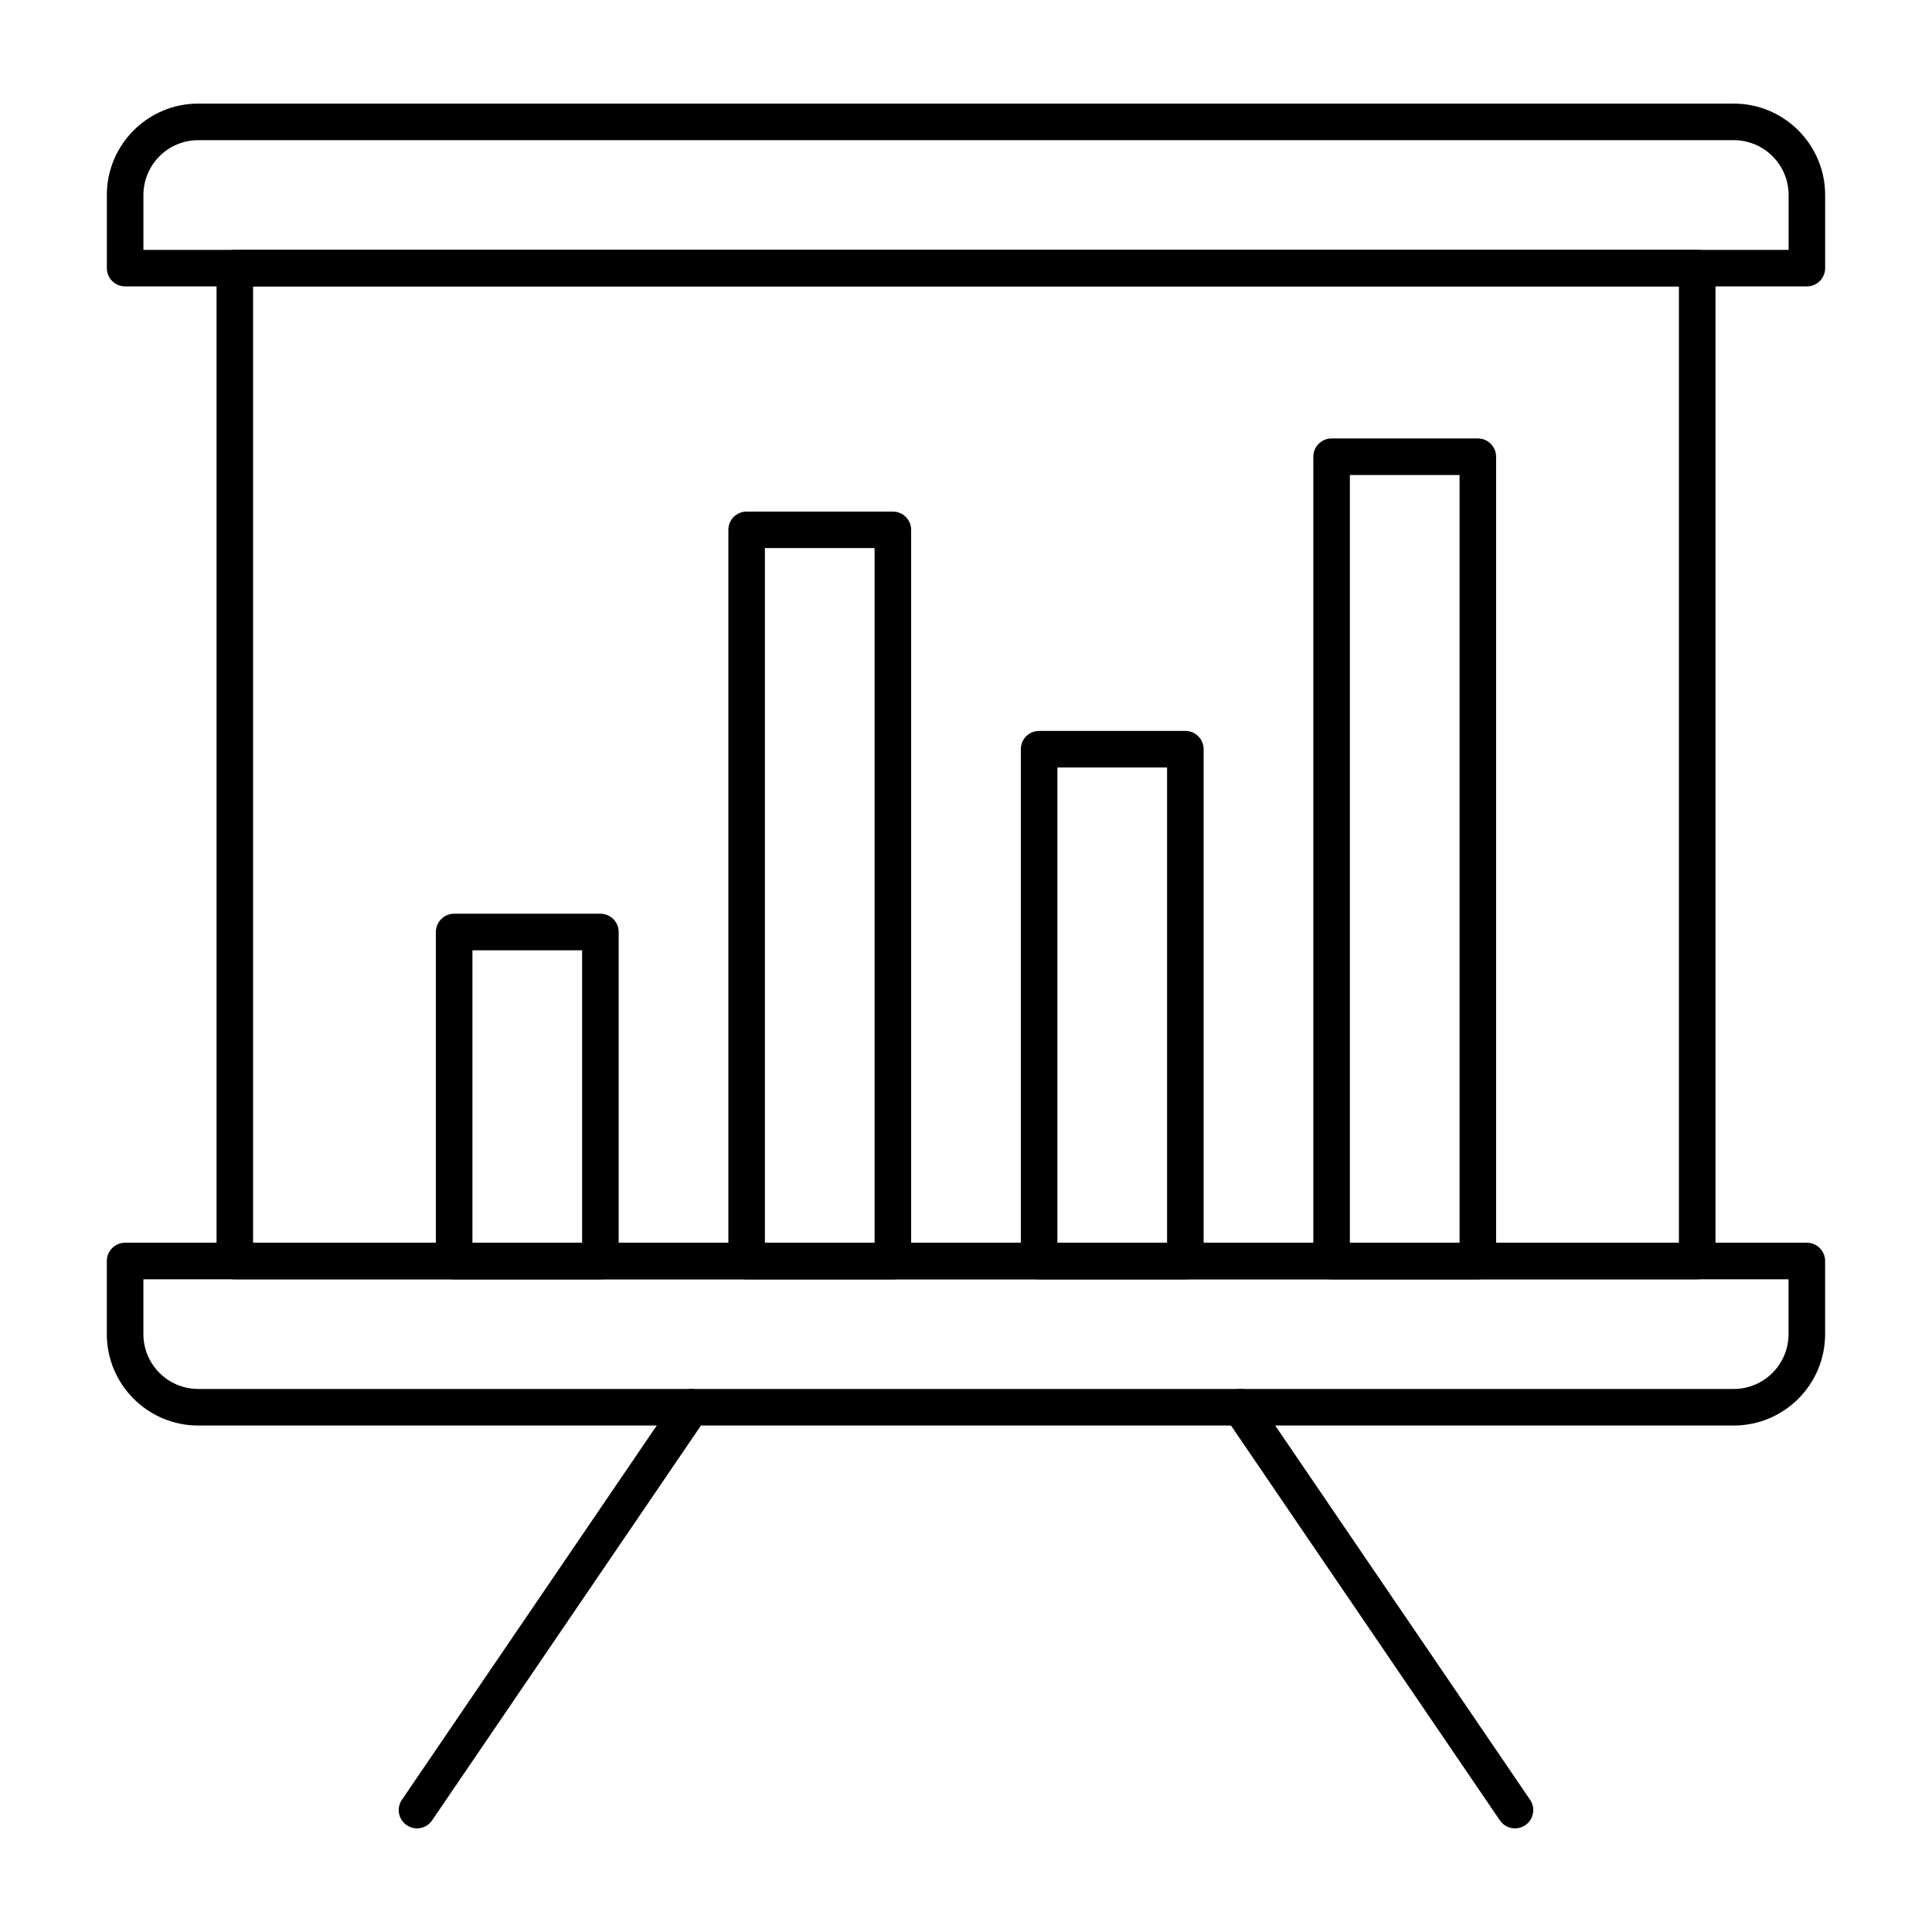<?xml version="1.0" encoding="UTF-8"?>
<!-- Uploaded to: SVG Repo, www.svgrepo.com, Generator: SVG Repo Mixer Tools -->
<svg fill="#000000" width="800px" height="800px" version="1.1" viewBox="144 144 512 512" xmlns="http://www.w3.org/2000/svg">
 <g>
  <path d="m593.77 483.03h-387.54c-2.676 0-4.844-2.168-4.844-4.844v-263.13c0-2.676 2.168-4.844 4.844-4.844h387.55c2.676 0 4.844 2.168 4.844 4.844v263.12c0 2.68-2.168 4.848-4.848 4.848zm-382.7-9.691h377.86v-253.44h-377.86z"/>
  <path d="m622.84 219.9h-445.68c-2.676 0-4.844-2.168-4.844-4.844v-19.379c0-13.355 10.863-24.223 24.223-24.223h406.92c13.359 0 24.223 10.867 24.223 24.223v19.379c0 2.68-2.168 4.844-4.848 4.844zm-440.83-9.688h435.99v-14.531c0-8.016-6.519-14.531-14.531-14.531l-406.93-0.004c-8.016 0-14.531 6.519-14.531 14.531z"/>
  <path d="m603.46 521.78h-406.93c-13.359 0-24.223-10.867-24.223-24.223v-19.379c0-2.676 2.168-4.844 4.844-4.844h445.68c2.676 0 4.844 2.168 4.844 4.844v19.379c0.008 13.355-10.855 24.223-24.215 24.223zm-421.46-38.754v14.531c0 8.016 6.519 14.531 14.531 14.531h406.92c8.016 0 14.531-6.519 14.531-14.531v-14.531z"/>
  <path d="m254.51 628.54c-0.945 0-1.891-0.27-2.727-0.844-2.215-1.504-2.781-4.519-1.277-6.727l72.691-106.76c1.516-2.219 4.543-2.777 6.727-1.277 2.215 1.504 2.781 4.519 1.277 6.727l-72.691 106.76c-0.934 1.379-2.457 2.121-4 2.121z"/>
  <path d="m545.49 628.54c-1.543 0-3.066-0.742-4.004-2.121l-72.703-106.76c-1.504-2.211-0.938-5.223 1.277-6.727 2.195-1.5 5.223-0.941 6.727 1.277l72.703 106.76c1.504 2.211 0.938 5.223-1.277 6.727-0.828 0.574-1.777 0.844-2.723 0.844z"/>
  <path d="m303.11 483.03h-38.754c-2.676 0-4.844-2.168-4.844-4.844v-87.199c0-2.676 2.168-4.844 4.844-4.844h38.754c2.676 0 4.844 2.168 4.844 4.844v87.199c0 2.676-2.168 4.844-4.844 4.844zm-33.91-9.691h29.066v-77.508h-29.066z"/>
  <path d="m380.62 483.03h-38.754c-2.676 0-4.844-2.168-4.844-4.844v-193.77c0-2.676 2.168-4.844 4.844-4.844h38.754c2.676 0 4.844 2.168 4.844 4.844v193.77c0 2.676-2.164 4.844-4.844 4.844zm-33.91-9.691h29.066v-184.09h-29.066z"/>
  <path d="m458.13 483.03h-38.754c-2.676 0-4.844-2.168-4.844-4.844v-135.64c0-2.676 2.168-4.844 4.844-4.844h38.754c2.676 0 4.844 2.168 4.844 4.844v135.64c0.004 2.676-2.164 4.844-4.844 4.844zm-33.91-9.691h29.066v-125.95h-29.066z"/>
  <path d="m535.64 483.03h-38.754c-2.676 0-4.844-2.168-4.844-4.844v-213.15c0-2.676 2.168-4.844 4.844-4.844h38.754c2.676 0 4.844 2.168 4.844 4.844v213.15c0 2.676-2.168 4.844-4.844 4.844zm-33.91-9.691h29.066v-203.46h-29.066z"/>
 </g>
</svg>